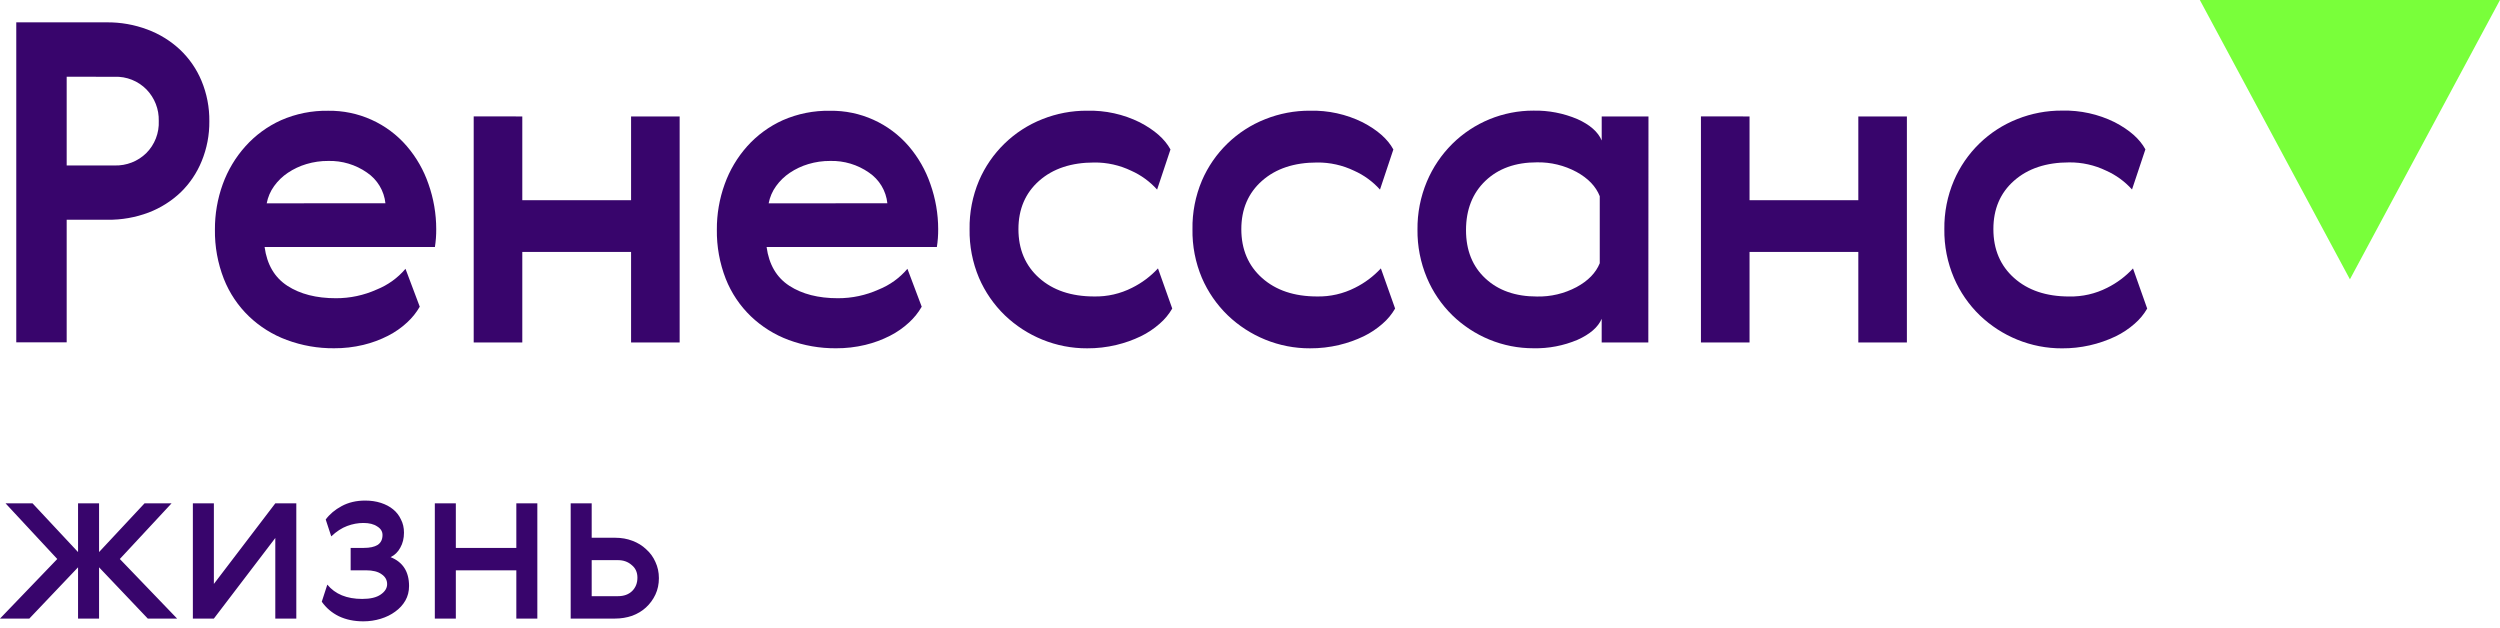 <?xml version="1.0" encoding="UTF-8"?> <svg xmlns="http://www.w3.org/2000/svg" viewBox="0 0 171.339 43.055" fill="none"> <path d="M7.32 1.531C8.269 1.523 9.211 1.689 10.1 2.022C10.927 2.329 11.685 2.796 12.331 3.397C12.968 3.998 13.472 4.727 13.809 5.536C14.176 6.416 14.359 7.362 14.347 8.316C14.356 9.248 14.179 10.172 13.826 11.035C13.501 11.839 13.012 12.568 12.391 13.174C11.757 13.778 11.01 14.25 10.192 14.564C9.286 14.906 8.323 15.075 7.354 15.061H4.57V23.463H1.115V1.531H7.32ZM4.57 5.26V11.341H7.869C8.265 11.351 8.66 11.281 9.029 11.137C9.399 10.993 9.736 10.776 10.02 10.499C10.31 10.211 10.536 9.864 10.684 9.483C10.832 9.102 10.899 8.694 10.881 8.285C10.891 7.889 10.822 7.494 10.678 7.125C10.534 6.756 10.318 6.419 10.042 6.134C9.758 5.844 9.417 5.617 9.041 5.467C8.664 5.316 8.261 5.247 7.856 5.262L4.57 5.26Z" fill="#38056C"></path> <path d="M23.023 20.439C23.987 20.442 24.941 20.239 25.82 19.843C26.583 19.537 27.26 19.05 27.791 18.423L28.768 21.02C28.538 21.42 28.247 21.783 27.907 22.095C27.514 22.46 27.073 22.769 26.595 23.012C26.056 23.287 25.487 23.497 24.899 23.638C24.244 23.795 23.572 23.872 22.898 23.868C21.793 23.878 20.696 23.686 19.66 23.302C18.692 22.946 17.808 22.394 17.063 21.682C16.312 20.96 15.725 20.084 15.342 19.115C14.922 18.04 14.714 16.894 14.73 15.74C14.724 14.678 14.905 13.623 15.266 12.624C15.613 11.666 16.141 10.783 16.822 10.025C17.503 9.265 18.336 8.656 19.266 8.237C20.283 7.792 21.384 7.572 22.494 7.591C23.515 7.577 24.528 7.787 25.459 8.207C26.391 8.626 27.219 9.246 27.885 10.021C28.54 10.785 29.043 11.666 29.368 12.618C29.718 13.609 29.897 14.653 29.897 15.705C29.9 16.114 29.87 16.523 29.807 16.927H18.134C18.298 18.131 18.818 19.017 19.694 19.587C20.571 20.156 21.68 20.44 23.023 20.439ZM26.416 13.932C26.371 13.509 26.235 13.101 26.015 12.737C25.796 12.373 25.499 12.061 25.147 11.824C24.373 11.285 23.447 11.007 22.504 11.03C21.994 11.026 21.487 11.099 20.998 11.245C20.548 11.379 20.121 11.58 19.731 11.841C19.362 12.087 19.042 12.397 18.784 12.757C18.531 13.108 18.359 13.51 18.279 13.934L26.416 13.932Z" fill="#38056C"></path> <path d="M35.796 7.98V13.723H43.251V7.98H46.58V23.472H43.251V17.267H35.796V23.47H32.465V7.978L35.796 7.98Z" fill="#38056C"></path> <path d="M57.425 20.439C58.389 20.442 59.343 20.239 60.222 19.843C60.984 19.537 61.66 19.05 62.191 18.423L63.17 21.02C62.94 21.421 62.65 21.783 62.309 22.096C61.916 22.461 61.475 22.769 60.997 23.012C60.458 23.287 59.889 23.497 59.301 23.638C58.646 23.795 57.974 23.873 57.3 23.869C56.195 23.878 55.096 23.686 54.06 23.303C53.092 22.945 52.209 22.393 51.463 21.68C50.712 20.958 50.125 20.083 49.741 19.113C49.322 18.038 49.114 16.892 49.13 15.738C49.124 14.676 49.305 13.621 49.666 12.622C50.009 11.665 50.533 10.784 51.209 10.025C51.89 9.265 52.723 8.656 53.653 8.237C54.673 7.791 55.778 7.57 56.891 7.592C57.913 7.577 58.925 7.787 59.857 8.207C60.789 8.627 61.617 9.246 62.283 10.021C62.937 10.785 63.44 11.666 63.766 12.618C64.117 13.609 64.298 14.653 64.299 15.705C64.302 16.114 64.272 16.523 64.209 16.927H52.539C52.702 18.131 53.222 19.017 54.098 19.587C54.975 20.156 56.084 20.44 57.425 20.439ZM60.816 13.932C60.772 13.509 60.636 13.101 60.417 12.737C60.198 12.373 59.901 12.061 59.549 11.824C58.774 11.285 57.849 11.007 56.906 11.03C56.396 11.026 55.889 11.099 55.4 11.245C54.95 11.379 54.523 11.58 54.133 11.841C53.765 12.087 53.444 12.397 53.186 12.758C52.933 13.108 52.761 13.51 52.68 13.935L60.816 13.932Z" fill="#38056C"></path> <path d="M80.34 21.146C80.113 21.538 79.822 21.89 79.479 22.185C79.089 22.529 78.655 22.819 78.188 23.046C77.651 23.305 77.087 23.504 76.507 23.642C75.852 23.799 75.18 23.876 74.507 23.872C73.454 23.877 72.41 23.674 71.436 23.276C70.483 22.888 69.613 22.323 68.869 21.611C68.114 20.881 67.512 20.009 67.096 19.044C66.652 17.991 66.432 16.856 66.451 15.713C66.432 14.57 66.652 13.436 67.096 12.383C67.506 11.428 68.1 10.565 68.845 9.841C69.59 9.118 70.47 8.549 71.436 8.168C72.413 7.778 73.455 7.581 74.507 7.587C75.754 7.556 76.991 7.828 78.11 8.381C79.13 8.91 79.833 9.531 80.219 10.244L79.303 12.994C78.809 12.444 78.206 12.004 77.532 11.703C76.741 11.322 75.873 11.129 74.995 11.137C73.426 11.137 72.168 11.554 71.221 12.389C70.274 13.224 69.8 14.329 69.799 15.705C69.799 17.09 70.272 18.206 71.219 19.051C72.166 19.895 73.423 20.318 74.993 20.318C75.894 20.336 76.786 20.131 77.59 19.722C78.257 19.391 78.858 18.941 79.363 18.394L80.34 21.146Z" fill="#38056C"></path> <path d="M95.615 21.146C95.389 21.538 95.098 21.89 94.755 22.185C94.365 22.529 93.931 22.819 93.464 23.046C92.927 23.305 92.364 23.504 91.783 23.642C91.128 23.799 90.456 23.876 89.782 23.872C88.73 23.877 87.687 23.674 86.712 23.276C85.759 22.888 84.888 22.323 84.145 21.611C83.39 20.881 82.788 20.009 82.372 19.044C81.928 17.991 81.708 16.856 81.727 15.713C81.708 14.57 81.928 13.436 82.372 12.383C82.782 11.428 83.376 10.565 84.121 9.841C84.866 9.118 85.746 8.549 86.712 8.168C87.689 7.778 88.731 7.581 89.782 7.587C91.03 7.556 92.267 7.828 93.387 8.381C94.406 8.91 95.109 9.531 95.495 10.244L94.578 12.994C94.085 12.444 93.482 12.004 92.808 11.703C92.017 11.322 91.149 11.129 90.271 11.137C88.702 11.137 87.444 11.554 86.497 12.389C85.55 13.224 85.076 14.329 85.075 15.705C85.075 17.09 85.548 18.206 86.495 19.051C87.441 19.895 88.699 20.318 90.269 20.318C91.17 20.336 92.062 20.131 92.866 19.722C93.533 19.391 94.134 18.941 94.639 18.394L95.615 21.146Z" fill="#38056C"></path> <path d="M112.969 23.47H109.772V21.849C109.526 22.423 108.976 22.902 108.121 23.287C107.165 23.693 106.134 23.891 105.096 23.868C104.058 23.871 103.03 23.668 102.071 23.272C101.128 22.883 100.267 22.318 99.536 21.606C98.79 20.875 98.198 20.002 97.793 19.039C97.355 17.995 97.135 16.871 97.148 15.739C97.135 14.607 97.355 13.484 97.793 12.44C98.2 11.474 98.792 10.597 99.536 9.858C101.016 8.395 103.015 7.577 105.096 7.582C106.13 7.561 107.156 7.759 108.108 8.163C108.969 8.55 109.524 9.039 109.774 9.628V7.98H112.979L112.969 23.47ZM100.474 15.771C100.474 17.155 100.917 18.26 101.804 19.084C102.69 19.909 103.867 20.322 105.333 20.322C106.279 20.343 107.215 20.121 108.05 19.676C108.843 19.246 109.373 18.701 109.64 18.041V13.447C109.376 12.776 108.846 12.222 108.05 11.784C107.216 11.335 106.28 11.108 105.333 11.126C103.865 11.126 102.689 11.548 101.804 12.393C100.919 13.238 100.476 14.364 100.474 15.771Z" fill="#38056C"></path> <path d="M119.906 7.98V13.723H127.361V7.98H130.69V23.472H127.361V17.267H119.906V23.47H116.575V7.978L119.906 7.98Z" fill="#38056C"></path> <path d="M147.159 21.148C146.932 21.54 146.641 21.892 146.298 22.187C145.908 22.531 145.474 22.82 145.007 23.048C143.858 23.599 142.6 23.881 141.326 23.874C140.273 23.879 139.23 23.676 138.255 23.278C137.302 22.89 136.431 22.325 135.688 21.613C134.933 20.883 134.331 20.01 133.916 19.046C133.466 17.991 133.241 16.853 133.257 15.706C133.242 14.563 133.465 13.428 133.913 12.376C134.323 11.422 134.917 10.558 135.662 9.834C136.407 9.111 137.287 8.542 138.253 8.161C139.23 7.771 140.272 7.574 141.323 7.58C142.571 7.549 143.808 7.821 144.927 8.374C145.947 8.903 146.65 9.524 147.036 10.237L146.119 12.987C145.626 12.437 145.022 11.997 144.346 11.696C143.556 11.315 142.689 11.121 141.812 11.13C140.244 11.13 138.986 11.547 138.038 12.382C137.09 13.217 136.616 14.325 136.618 15.706C136.618 17.092 137.091 18.207 138.038 19.052C138.985 19.897 140.243 20.32 141.812 20.32C142.715 20.339 143.608 20.135 144.413 19.726C145.08 19.395 145.681 18.945 146.186 18.398L147.159 21.148Z" fill="#38056C"></path> <path d="M161.053 19.143L150.767 0H171.338L161.053 19.143Z" fill="#79FF3A"></path> <path d="M6.789 37.836L9.906 34.497H11.758L8.213 38.311L12.138 42.394H10.128L6.789 38.881V42.394H5.349V38.881L2.01 42.394H-0L3.925 38.311L0.38 34.497H2.231L5.349 37.836V34.497H6.789V37.836ZM14.658 34.497V40.02L18.868 34.497H20.308V42.394H18.868V36.871L14.658 42.394H13.218V34.497H14.658ZM24.823 41.048C25.382 41.048 25.804 40.948 26.089 40.748C26.384 40.547 26.532 40.31 26.532 40.036C26.532 39.751 26.405 39.524 26.152 39.355C25.909 39.176 25.551 39.086 25.076 39.086H24.032V37.551H24.934C25.345 37.551 25.662 37.483 25.883 37.346C26.105 37.198 26.216 36.971 26.216 36.665C26.216 36.422 26.094 36.227 25.851 36.079C25.619 35.921 25.303 35.842 24.902 35.842C24.533 35.842 24.163 35.911 23.794 36.048C23.425 36.185 23.061 36.422 22.702 36.76L22.323 35.605C22.597 35.235 22.961 34.93 23.414 34.687C23.879 34.434 24.417 34.307 25.028 34.307C25.419 34.307 25.778 34.36 26.105 34.465C26.432 34.571 26.711 34.718 26.943 34.909C27.176 35.098 27.355 35.331 27.481 35.605C27.619 35.869 27.687 36.169 27.687 36.507C27.687 36.897 27.603 37.24 27.434 37.535C27.276 37.831 27.054 38.047 26.769 38.184C27.613 38.522 28.035 39.181 28.035 40.162C28.035 40.531 27.951 40.864 27.782 41.159C27.613 41.455 27.381 41.708 27.086 41.919C26.801 42.13 26.469 42.293 26.089 42.409C25.709 42.525 25.313 42.584 24.902 42.584C24.269 42.584 23.71 42.467 23.225 42.235C22.75 42.003 22.359 41.671 22.053 41.238L22.433 40.067C22.971 40.722 23.768 41.048 24.823 41.048ZM31.241 34.497V37.551H35.387V34.497H36.827V42.394H35.387V39.086H31.241V42.394H29.801V34.497H31.241ZM39.112 42.394V34.497H40.552V36.855H42.167C42.589 36.855 42.979 36.924 43.338 37.061C43.707 37.198 44.024 37.393 44.287 37.646C44.562 37.889 44.772 38.179 44.92 38.516C45.078 38.854 45.158 39.223 45.158 39.624C45.158 40.036 45.078 40.41 44.92 40.748C44.762 41.086 44.546 41.381 44.271 41.634C44.008 41.877 43.691 42.067 43.322 42.204C42.953 42.33 42.562 42.394 42.151 42.394H39.112ZM42.357 40.859C42.757 40.859 43.079 40.743 43.322 40.51C43.565 40.268 43.686 39.962 43.686 39.593C43.686 39.223 43.554 38.933 43.29 38.722C43.037 38.501 42.726 38.39 42.357 38.39H40.552V40.859H42.357Z" fill="#38056C"></path> </svg> 